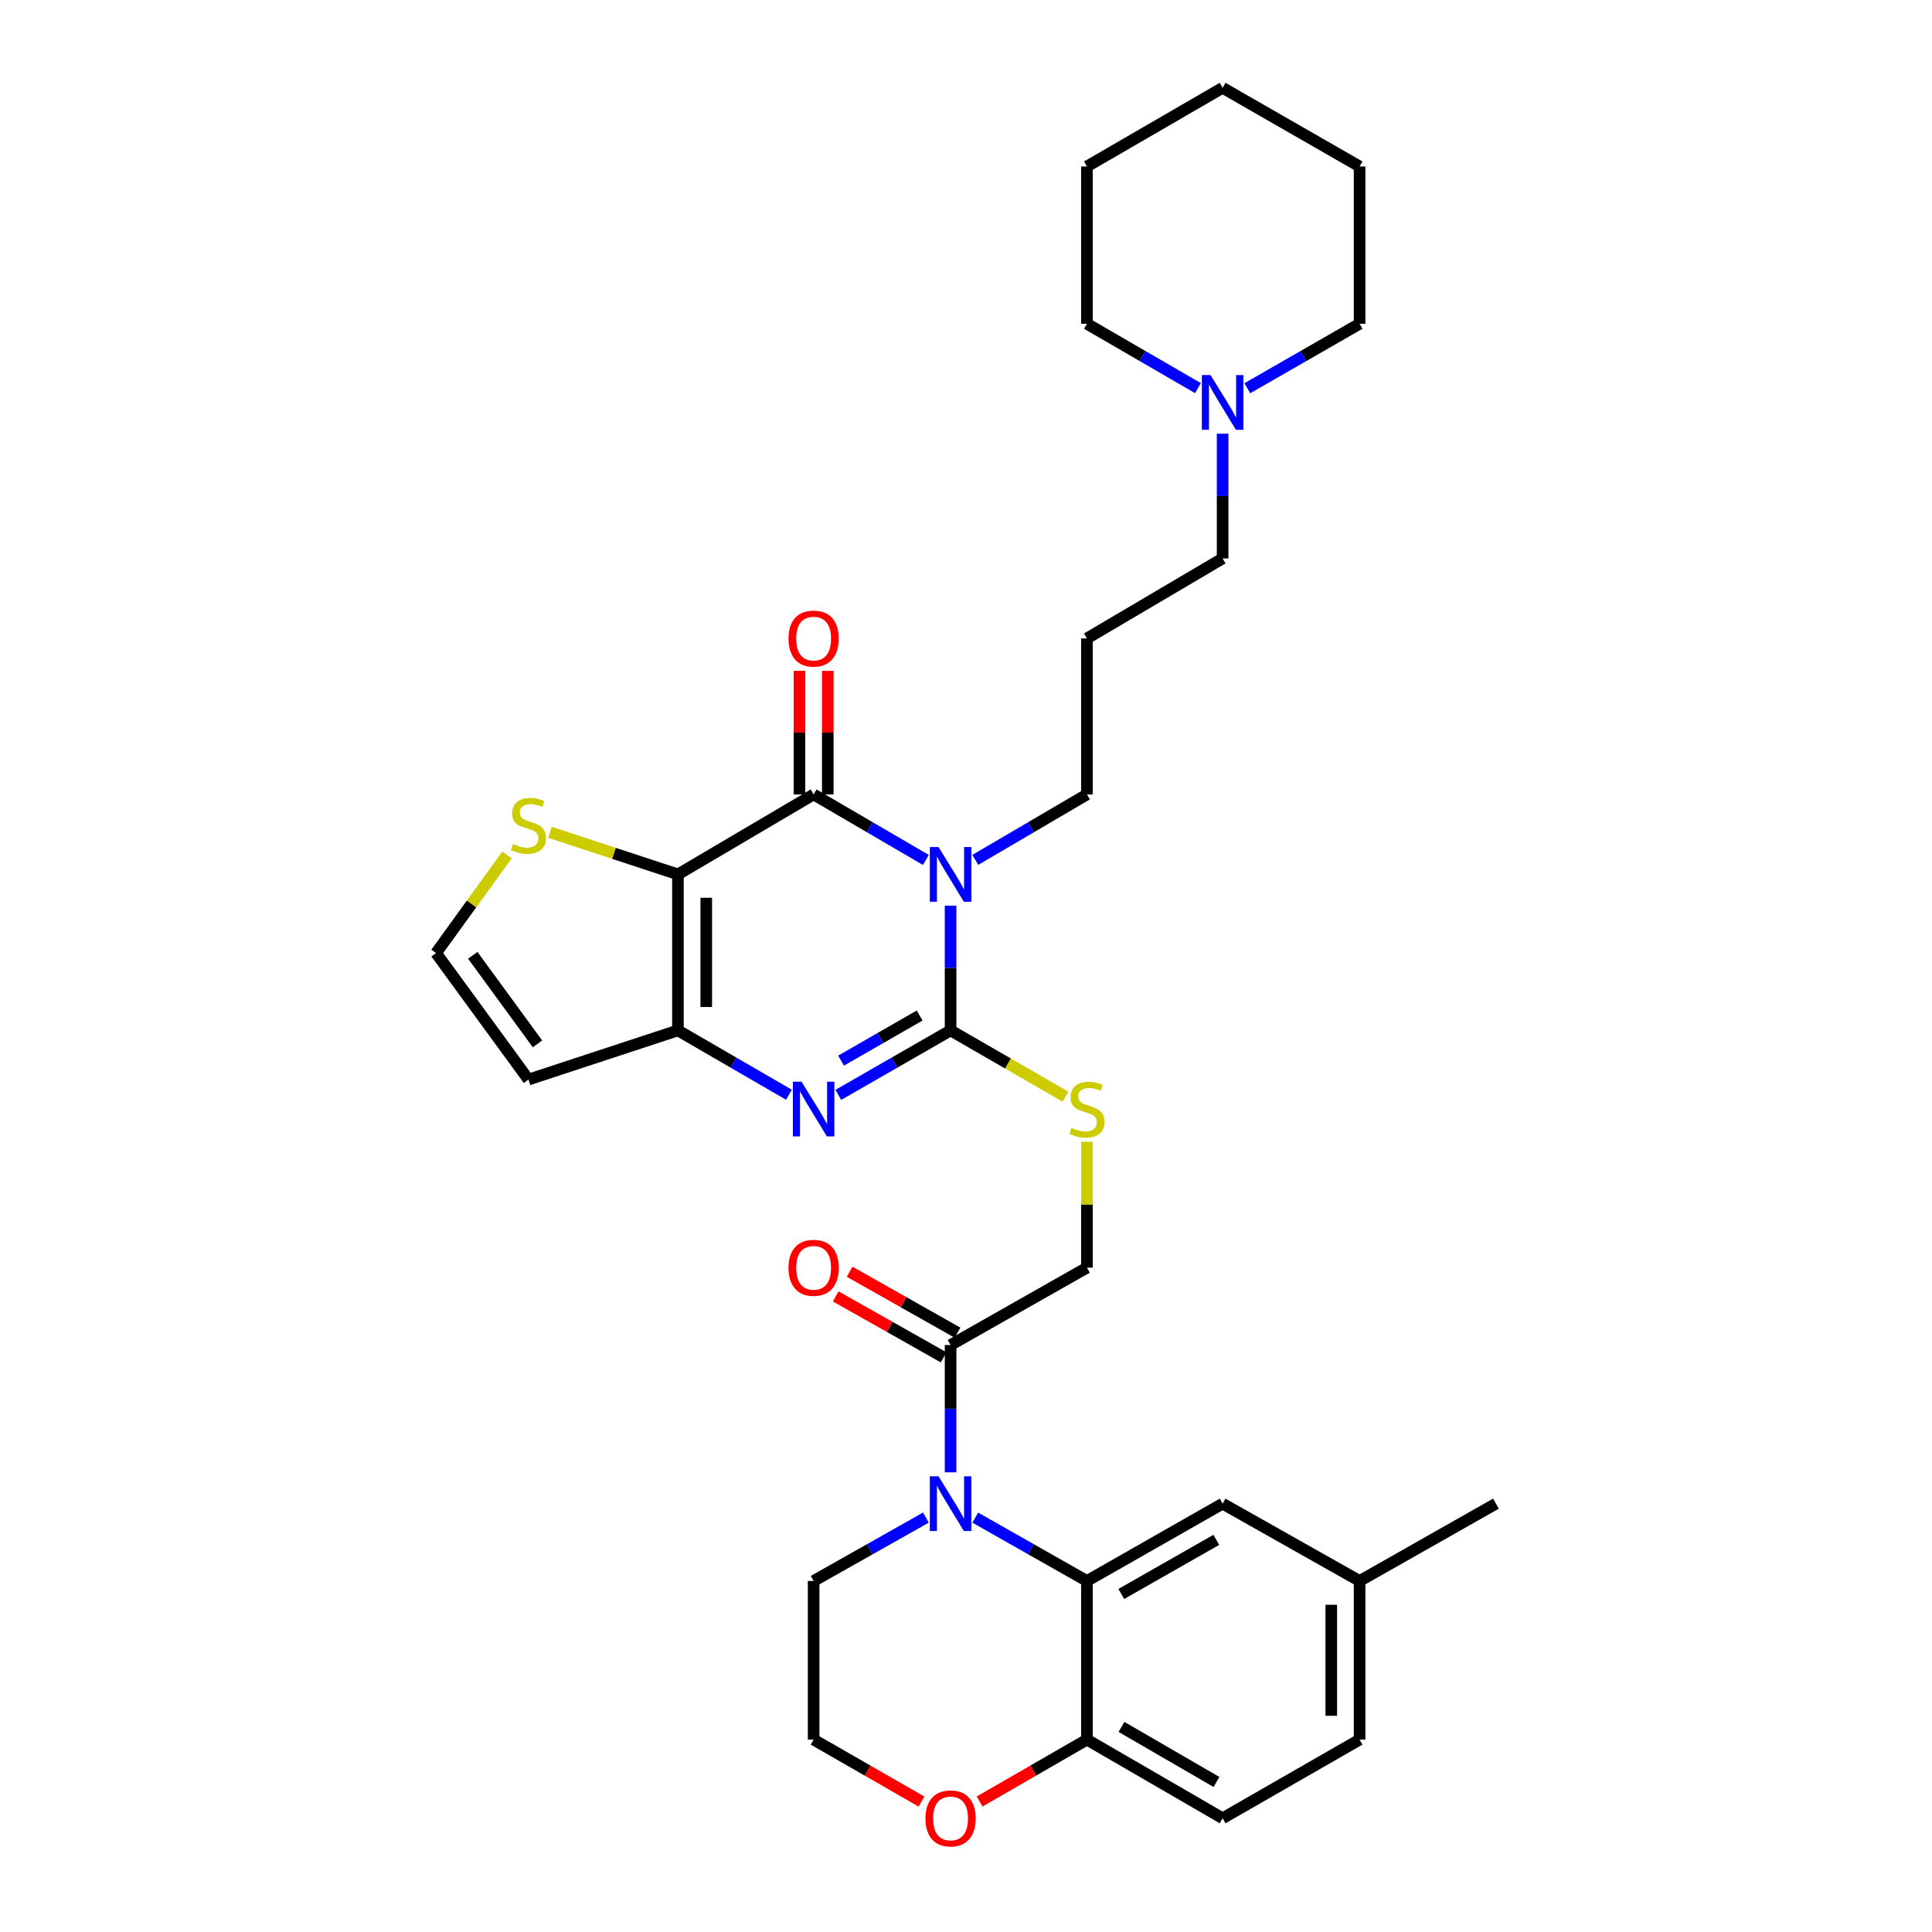 <?xml version='1.0' encoding='iso-8859-1'?>
<svg version='1.1' baseProfile='full'
              xmlns='http://www.w3.org/2000/svg'
                      xmlns:rdkit='http://www.rdkit.org/xml'
                      xmlns:xlink='http://www.w3.org/1999/xlink'
                  xml:space='preserve'
width='1000px' height='1000px' viewBox='0 0 1000 1000'>
<!-- END OF HEADER -->
<rect style='opacity:1.0;fill:#FFFFFF;stroke:none' width='1000' height='1000' x='0' y='0'> </rect>
<path class='bond-0' d='M 492.019,468.761 L 492.019,501.048' style='fill:none;fill-rule:evenodd;stroke:#0000FF;stroke-width:6px;stroke-linecap:butt;stroke-linejoin:miter;stroke-opacity:1' />
<path class='bond-0' d='M 492.019,501.048 L 492.019,533.335' style='fill:none;fill-rule:evenodd;stroke:#000000;stroke-width:6px;stroke-linecap:butt;stroke-linejoin:miter;stroke-opacity:1' />
<path class='bond-2' d='M 479.227,445.114 L 450.178,428.155' style='fill:none;fill-rule:evenodd;stroke:#0000FF;stroke-width:6px;stroke-linecap:butt;stroke-linejoin:miter;stroke-opacity:1' />
<path class='bond-2' d='M 450.178,428.155 L 421.128,411.196' style='fill:none;fill-rule:evenodd;stroke:#000000;stroke-width:6px;stroke-linecap:butt;stroke-linejoin:miter;stroke-opacity:1' />
<path class='bond-19' d='M 504.805,445.085 L 533.703,428.14' style='fill:none;fill-rule:evenodd;stroke:#0000FF;stroke-width:6px;stroke-linecap:butt;stroke-linejoin:miter;stroke-opacity:1' />
<path class='bond-19' d='M 533.703,428.14 L 562.601,411.196' style='fill:none;fill-rule:evenodd;stroke:#000000;stroke-width:6px;stroke-linecap:butt;stroke-linejoin:miter;stroke-opacity:1' />
<path class='bond-3' d='M 492.019,533.335 L 462.966,550.019' style='fill:none;fill-rule:evenodd;stroke:#000000;stroke-width:6px;stroke-linecap:butt;stroke-linejoin:miter;stroke-opacity:1' />
<path class='bond-3' d='M 462.966,550.019 L 433.912,566.704' style='fill:none;fill-rule:evenodd;stroke:#0000FF;stroke-width:6px;stroke-linecap:butt;stroke-linejoin:miter;stroke-opacity:1' />
<path class='bond-3' d='M 476.003,525.629 L 455.666,537.308' style='fill:none;fill-rule:evenodd;stroke:#000000;stroke-width:6px;stroke-linecap:butt;stroke-linejoin:miter;stroke-opacity:1' />
<path class='bond-3' d='M 455.666,537.308 L 435.328,548.987' style='fill:none;fill-rule:evenodd;stroke:#0000FF;stroke-width:6px;stroke-linecap:butt;stroke-linejoin:miter;stroke-opacity:1' />
<path class='bond-9' d='M 492.019,533.335 L 521.751,550.484' style='fill:none;fill-rule:evenodd;stroke:#000000;stroke-width:6px;stroke-linecap:butt;stroke-linejoin:miter;stroke-opacity:1' />
<path class='bond-9' d='M 521.751,550.484 L 551.484,567.633' style='fill:none;fill-rule:evenodd;stroke:#CCCC00;stroke-width:6px;stroke-linecap:butt;stroke-linejoin:miter;stroke-opacity:1' />
<path class='bond-1' d='M 350.897,452.582 L 421.128,411.196' style='fill:none;fill-rule:evenodd;stroke:#000000;stroke-width:6px;stroke-linecap:butt;stroke-linejoin:miter;stroke-opacity:1' />
<path class='bond-4' d='M 350.897,452.582 L 350.897,533.335' style='fill:none;fill-rule:evenodd;stroke:#000000;stroke-width:6px;stroke-linecap:butt;stroke-linejoin:miter;stroke-opacity:1' />
<path class='bond-4' d='M 365.556,464.695 L 365.556,521.222' style='fill:none;fill-rule:evenodd;stroke:#000000;stroke-width:6px;stroke-linecap:butt;stroke-linejoin:miter;stroke-opacity:1' />
<path class='bond-8' d='M 350.897,452.582 L 317.773,441.689' style='fill:none;fill-rule:evenodd;stroke:#000000;stroke-width:6px;stroke-linecap:butt;stroke-linejoin:miter;stroke-opacity:1' />
<path class='bond-8' d='M 317.773,441.689 L 284.648,430.797' style='fill:none;fill-rule:evenodd;stroke:#CCCC00;stroke-width:6px;stroke-linecap:butt;stroke-linejoin:miter;stroke-opacity:1' />
<path class='bond-13' d='M 428.458,411.196 L 428.458,379.213' style='fill:none;fill-rule:evenodd;stroke:#000000;stroke-width:6px;stroke-linecap:butt;stroke-linejoin:miter;stroke-opacity:1' />
<path class='bond-13' d='M 428.458,379.213 L 428.458,347.23' style='fill:none;fill-rule:evenodd;stroke:#FF0000;stroke-width:6px;stroke-linecap:butt;stroke-linejoin:miter;stroke-opacity:1' />
<path class='bond-13' d='M 413.799,411.196 L 413.799,379.213' style='fill:none;fill-rule:evenodd;stroke:#000000;stroke-width:6px;stroke-linecap:butt;stroke-linejoin:miter;stroke-opacity:1' />
<path class='bond-13' d='M 413.799,379.213 L 413.799,347.23' style='fill:none;fill-rule:evenodd;stroke:#FF0000;stroke-width:6px;stroke-linecap:butt;stroke-linejoin:miter;stroke-opacity:1' />
<path class='bond-33' d='M 408.359,566.643 L 379.628,549.989' style='fill:none;fill-rule:evenodd;stroke:#0000FF;stroke-width:6px;stroke-linecap:butt;stroke-linejoin:miter;stroke-opacity:1' />
<path class='bond-33' d='M 379.628,549.989 L 350.897,533.335' style='fill:none;fill-rule:evenodd;stroke:#000000;stroke-width:6px;stroke-linecap:butt;stroke-linejoin:miter;stroke-opacity:1' />
<path class='bond-10' d='M 350.897,533.335 L 273.532,558.776' style='fill:none;fill-rule:evenodd;stroke:#000000;stroke-width:6px;stroke-linecap:butt;stroke-linejoin:miter;stroke-opacity:1' />
<path class='bond-5' d='M 492.019,762.076 L 492.019,729.126' style='fill:none;fill-rule:evenodd;stroke:#0000FF;stroke-width:6px;stroke-linecap:butt;stroke-linejoin:miter;stroke-opacity:1' />
<path class='bond-5' d='M 492.019,729.126 L 492.019,696.176' style='fill:none;fill-rule:evenodd;stroke:#000000;stroke-width:6px;stroke-linecap:butt;stroke-linejoin:miter;stroke-opacity:1' />
<path class='bond-6' d='M 504.788,785.528 L 533.694,801.918' style='fill:none;fill-rule:evenodd;stroke:#0000FF;stroke-width:6px;stroke-linecap:butt;stroke-linejoin:miter;stroke-opacity:1' />
<path class='bond-6' d='M 533.694,801.918 L 562.601,818.307' style='fill:none;fill-rule:evenodd;stroke:#000000;stroke-width:6px;stroke-linecap:butt;stroke-linejoin:miter;stroke-opacity:1' />
<path class='bond-22' d='M 479.244,785.501 L 450.186,801.904' style='fill:none;fill-rule:evenodd;stroke:#0000FF;stroke-width:6px;stroke-linecap:butt;stroke-linejoin:miter;stroke-opacity:1' />
<path class='bond-22' d='M 450.186,801.904 L 421.128,818.307' style='fill:none;fill-rule:evenodd;stroke:#000000;stroke-width:6px;stroke-linecap:butt;stroke-linejoin:miter;stroke-opacity:1' />
<path class='bond-11' d='M 562.601,818.307 L 562.601,900.42' style='fill:none;fill-rule:evenodd;stroke:#000000;stroke-width:6px;stroke-linecap:butt;stroke-linejoin:miter;stroke-opacity:1' />
<path class='bond-15' d='M 562.601,818.307 L 632.824,778.289' style='fill:none;fill-rule:evenodd;stroke:#000000;stroke-width:6px;stroke-linecap:butt;stroke-linejoin:miter;stroke-opacity:1' />
<path class='bond-15' d='M 580.392,825.04 L 629.548,797.027' style='fill:none;fill-rule:evenodd;stroke:#000000;stroke-width:6px;stroke-linecap:butt;stroke-linejoin:miter;stroke-opacity:1' />
<path class='bond-7' d='M 492.019,696.176 L 562.601,656.134' style='fill:none;fill-rule:evenodd;stroke:#000000;stroke-width:6px;stroke-linecap:butt;stroke-linejoin:miter;stroke-opacity:1' />
<path class='bond-18' d='M 495.624,689.794 L 467.696,674.02' style='fill:none;fill-rule:evenodd;stroke:#000000;stroke-width:6px;stroke-linecap:butt;stroke-linejoin:miter;stroke-opacity:1' />
<path class='bond-18' d='M 467.696,674.02 L 439.768,658.245' style='fill:none;fill-rule:evenodd;stroke:#FF0000;stroke-width:6px;stroke-linecap:butt;stroke-linejoin:miter;stroke-opacity:1' />
<path class='bond-18' d='M 488.415,702.558 L 460.487,686.783' style='fill:none;fill-rule:evenodd;stroke:#000000;stroke-width:6px;stroke-linecap:butt;stroke-linejoin:miter;stroke-opacity:1' />
<path class='bond-18' d='M 460.487,686.783 L 432.559,671.008' style='fill:none;fill-rule:evenodd;stroke:#FF0000;stroke-width:6px;stroke-linecap:butt;stroke-linejoin:miter;stroke-opacity:1' />
<path class='bond-12' d='M 262.411,442.52 L 244.054,467.906' style='fill:none;fill-rule:evenodd;stroke:#CCCC00;stroke-width:6px;stroke-linecap:butt;stroke-linejoin:miter;stroke-opacity:1' />
<path class='bond-12' d='M 244.054,467.906 L 225.696,493.292' style='fill:none;fill-rule:evenodd;stroke:#000000;stroke-width:6px;stroke-linecap:butt;stroke-linejoin:miter;stroke-opacity:1' />
<path class='bond-16' d='M 562.601,590.977 L 562.601,623.555' style='fill:none;fill-rule:evenodd;stroke:#CCCC00;stroke-width:6px;stroke-linecap:butt;stroke-linejoin:miter;stroke-opacity:1' />
<path class='bond-16' d='M 562.601,623.555 L 562.601,656.134' style='fill:none;fill-rule:evenodd;stroke:#000000;stroke-width:6px;stroke-linecap:butt;stroke-linejoin:miter;stroke-opacity:1' />
<path class='bond-34' d='M 273.532,558.776 L 225.696,493.292' style='fill:none;fill-rule:evenodd;stroke:#000000;stroke-width:6px;stroke-linecap:butt;stroke-linejoin:miter;stroke-opacity:1' />
<path class='bond-34' d='M 278.193,540.306 L 244.708,494.468' style='fill:none;fill-rule:evenodd;stroke:#000000;stroke-width:6px;stroke-linecap:butt;stroke-linejoin:miter;stroke-opacity:1' />
<path class='bond-20' d='M 562.601,900.42 L 632.824,941.13' style='fill:none;fill-rule:evenodd;stroke:#000000;stroke-width:6px;stroke-linecap:butt;stroke-linejoin:miter;stroke-opacity:1' />
<path class='bond-20' d='M 580.486,893.845 L 629.642,922.342' style='fill:none;fill-rule:evenodd;stroke:#000000;stroke-width:6px;stroke-linecap:butt;stroke-linejoin:miter;stroke-opacity:1' />
<path class='bond-36' d='M 562.601,900.42 L 534.828,916.438' style='fill:none;fill-rule:evenodd;stroke:#000000;stroke-width:6px;stroke-linecap:butt;stroke-linejoin:miter;stroke-opacity:1' />
<path class='bond-36' d='M 534.828,916.438 L 507.056,932.457' style='fill:none;fill-rule:evenodd;stroke:#FF0000;stroke-width:6px;stroke-linecap:butt;stroke-linejoin:miter;stroke-opacity:1' />
<path class='bond-14' d='M 632.824,224.475 L 632.824,256.762' style='fill:none;fill-rule:evenodd;stroke:#0000FF;stroke-width:6px;stroke-linecap:butt;stroke-linejoin:miter;stroke-opacity:1' />
<path class='bond-14' d='M 632.824,256.762 L 632.824,289.049' style='fill:none;fill-rule:evenodd;stroke:#000000;stroke-width:6px;stroke-linecap:butt;stroke-linejoin:miter;stroke-opacity:1' />
<path class='bond-27' d='M 645.607,200.955 L 674.665,184.27' style='fill:none;fill-rule:evenodd;stroke:#0000FF;stroke-width:6px;stroke-linecap:butt;stroke-linejoin:miter;stroke-opacity:1' />
<path class='bond-27' d='M 674.665,184.27 L 703.723,167.585' style='fill:none;fill-rule:evenodd;stroke:#000000;stroke-width:6px;stroke-linecap:butt;stroke-linejoin:miter;stroke-opacity:1' />
<path class='bond-28' d='M 620.054,200.893 L 591.327,184.239' style='fill:none;fill-rule:evenodd;stroke:#0000FF;stroke-width:6px;stroke-linecap:butt;stroke-linejoin:miter;stroke-opacity:1' />
<path class='bond-28' d='M 591.327,184.239 L 562.601,167.585' style='fill:none;fill-rule:evenodd;stroke:#000000;stroke-width:6px;stroke-linecap:butt;stroke-linejoin:miter;stroke-opacity:1' />
<path class='bond-23' d='M 632.824,778.289 L 703.723,818.307' style='fill:none;fill-rule:evenodd;stroke:#000000;stroke-width:6px;stroke-linecap:butt;stroke-linejoin:miter;stroke-opacity:1' />
<path class='bond-17' d='M 476.975,932.491 L 449.052,916.455' style='fill:none;fill-rule:evenodd;stroke:#FF0000;stroke-width:6px;stroke-linecap:butt;stroke-linejoin:miter;stroke-opacity:1' />
<path class='bond-17' d='M 449.052,916.455 L 421.128,900.42' style='fill:none;fill-rule:evenodd;stroke:#000000;stroke-width:6px;stroke-linecap:butt;stroke-linejoin:miter;stroke-opacity:1' />
<path class='bond-21' d='M 562.601,411.196 L 562.601,330.451' style='fill:none;fill-rule:evenodd;stroke:#000000;stroke-width:6px;stroke-linecap:butt;stroke-linejoin:miter;stroke-opacity:1' />
<path class='bond-37' d='M 632.824,941.13 L 703.723,900.42' style='fill:none;fill-rule:evenodd;stroke:#000000;stroke-width:6px;stroke-linecap:butt;stroke-linejoin:miter;stroke-opacity:1' />
<path class='bond-26' d='M 562.601,330.451 L 632.824,289.049' style='fill:none;fill-rule:evenodd;stroke:#000000;stroke-width:6px;stroke-linecap:butt;stroke-linejoin:miter;stroke-opacity:1' />
<path class='bond-25' d='M 421.128,818.307 L 421.128,900.42' style='fill:none;fill-rule:evenodd;stroke:#000000;stroke-width:6px;stroke-linecap:butt;stroke-linejoin:miter;stroke-opacity:1' />
<path class='bond-24' d='M 703.723,818.307 L 703.723,900.42' style='fill:none;fill-rule:evenodd;stroke:#000000;stroke-width:6px;stroke-linecap:butt;stroke-linejoin:miter;stroke-opacity:1' />
<path class='bond-24' d='M 689.064,830.624 L 689.064,888.103' style='fill:none;fill-rule:evenodd;stroke:#000000;stroke-width:6px;stroke-linecap:butt;stroke-linejoin:miter;stroke-opacity:1' />
<path class='bond-29' d='M 703.723,818.307 L 774.304,778.289' style='fill:none;fill-rule:evenodd;stroke:#000000;stroke-width:6px;stroke-linecap:butt;stroke-linejoin:miter;stroke-opacity:1' />
<path class='bond-31' d='M 703.723,167.585 L 703.723,86.165' style='fill:none;fill-rule:evenodd;stroke:#000000;stroke-width:6px;stroke-linecap:butt;stroke-linejoin:miter;stroke-opacity:1' />
<path class='bond-30' d='M 562.601,167.585 L 562.601,86.165' style='fill:none;fill-rule:evenodd;stroke:#000000;stroke-width:6px;stroke-linecap:butt;stroke-linejoin:miter;stroke-opacity:1' />
<path class='bond-32' d='M 562.601,86.165 L 632.824,45.455' style='fill:none;fill-rule:evenodd;stroke:#000000;stroke-width:6px;stroke-linecap:butt;stroke-linejoin:miter;stroke-opacity:1' />
<path class='bond-35' d='M 703.723,86.165 L 632.824,45.455' style='fill:none;fill-rule:evenodd;stroke:#000000;stroke-width:6px;stroke-linecap:butt;stroke-linejoin:miter;stroke-opacity:1' />
<path  class='atom-0' d='M 485.759 438.422
L 495.039 453.422
Q 495.959 454.902, 497.439 457.582
Q 498.919 460.262, 498.999 460.422
L 498.999 438.422
L 502.759 438.422
L 502.759 466.742
L 498.879 466.742
L 488.919 450.342
Q 487.759 448.422, 486.519 446.222
Q 485.319 444.022, 484.959 443.342
L 484.959 466.742
L 481.279 466.742
L 481.279 438.422
L 485.759 438.422
' fill='#0000FF'/>
<path  class='atom-4' d='M 414.868 559.885
L 424.148 574.885
Q 425.068 576.365, 426.548 579.045
Q 428.028 581.725, 428.108 581.885
L 428.108 559.885
L 431.868 559.885
L 431.868 588.205
L 427.988 588.205
L 418.028 571.805
Q 416.868 569.885, 415.628 567.685
Q 414.428 565.485, 414.068 564.805
L 414.068 588.205
L 410.388 588.205
L 410.388 559.885
L 414.868 559.885
' fill='#0000FF'/>
<path  class='atom-6' d='M 485.759 764.129
L 495.039 779.129
Q 495.959 780.609, 497.439 783.289
Q 498.919 785.969, 498.999 786.129
L 498.999 764.129
L 502.759 764.129
L 502.759 792.449
L 498.879 792.449
L 488.919 776.049
Q 487.759 774.129, 486.519 771.929
Q 485.319 769.729, 484.959 769.049
L 484.959 792.449
L 481.279 792.449
L 481.279 764.129
L 485.759 764.129
' fill='#0000FF'/>
<path  class='atom-9' d='M 265.532 436.861
Q 265.852 436.981, 267.172 437.541
Q 268.492 438.101, 269.932 438.461
Q 271.412 438.781, 272.852 438.781
Q 275.532 438.781, 277.092 437.501
Q 278.652 436.181, 278.652 433.901
Q 278.652 432.341, 277.852 431.381
Q 277.092 430.421, 275.892 429.901
Q 274.692 429.381, 272.692 428.781
Q 270.172 428.021, 268.652 427.301
Q 267.172 426.581, 266.092 425.061
Q 265.052 423.541, 265.052 420.981
Q 265.052 417.421, 267.452 415.221
Q 269.892 413.021, 274.692 413.021
Q 277.972 413.021, 281.692 414.581
L 280.772 417.661
Q 277.372 416.261, 274.812 416.261
Q 272.052 416.261, 270.532 417.421
Q 269.012 418.541, 269.052 420.501
Q 269.052 422.021, 269.812 422.941
Q 270.612 423.861, 271.732 424.381
Q 272.892 424.901, 274.812 425.501
Q 277.372 426.301, 278.892 427.101
Q 280.412 427.901, 281.492 429.541
Q 282.612 431.141, 282.612 433.901
Q 282.612 437.821, 279.972 439.941
Q 277.372 442.021, 273.012 442.021
Q 270.492 442.021, 268.572 441.461
Q 266.692 440.941, 264.452 440.021
L 265.532 436.861
' fill='#CCCC00'/>
<path  class='atom-10' d='M 554.601 583.765
Q 554.921 583.885, 556.241 584.445
Q 557.561 585.005, 559.001 585.365
Q 560.481 585.685, 561.921 585.685
Q 564.601 585.685, 566.161 584.405
Q 567.721 583.085, 567.721 580.805
Q 567.721 579.245, 566.921 578.285
Q 566.161 577.325, 564.961 576.805
Q 563.761 576.285, 561.761 575.685
Q 559.241 574.925, 557.721 574.205
Q 556.241 573.485, 555.161 571.965
Q 554.121 570.445, 554.121 567.885
Q 554.121 564.325, 556.521 562.125
Q 558.961 559.925, 563.761 559.925
Q 567.041 559.925, 570.761 561.485
L 569.841 564.565
Q 566.441 563.165, 563.881 563.165
Q 561.121 563.165, 559.601 564.325
Q 558.081 565.445, 558.121 567.405
Q 558.121 568.925, 558.881 569.845
Q 559.681 570.765, 560.801 571.285
Q 561.961 571.805, 563.881 572.405
Q 566.441 573.205, 567.961 574.005
Q 569.481 574.805, 570.561 576.445
Q 571.681 578.045, 571.681 580.805
Q 571.681 584.725, 569.041 586.845
Q 566.441 588.925, 562.081 588.925
Q 559.561 588.925, 557.641 588.365
Q 555.761 587.845, 553.521 586.925
L 554.601 583.765
' fill='#CCCC00'/>
<path  class='atom-14' d='M 408.128 330.531
Q 408.128 323.731, 411.488 319.931
Q 414.848 316.131, 421.128 316.131
Q 427.408 316.131, 430.768 319.931
Q 434.128 323.731, 434.128 330.531
Q 434.128 337.411, 430.728 341.331
Q 427.328 345.211, 421.128 345.211
Q 414.888 345.211, 411.488 341.331
Q 408.128 337.451, 408.128 330.531
M 421.128 342.011
Q 425.448 342.011, 427.768 339.131
Q 430.128 336.211, 430.128 330.531
Q 430.128 324.971, 427.768 322.171
Q 425.448 319.331, 421.128 319.331
Q 416.808 319.331, 414.448 322.131
Q 412.128 324.931, 412.128 330.531
Q 412.128 336.251, 414.448 339.131
Q 416.808 342.011, 421.128 342.011
' fill='#FF0000'/>
<path  class='atom-15' d='M 626.564 194.136
L 635.844 209.136
Q 636.764 210.616, 638.244 213.296
Q 639.724 215.976, 639.804 216.136
L 639.804 194.136
L 643.564 194.136
L 643.564 222.456
L 639.684 222.456
L 629.724 206.056
Q 628.564 204.136, 627.324 201.936
Q 626.124 199.736, 625.764 199.056
L 625.764 222.456
L 622.084 222.456
L 622.084 194.136
L 626.564 194.136
' fill='#0000FF'/>
<path  class='atom-18' d='M 479.019 941.21
Q 479.019 934.41, 482.379 930.61
Q 485.739 926.81, 492.019 926.81
Q 498.299 926.81, 501.659 930.61
Q 505.019 934.41, 505.019 941.21
Q 505.019 948.09, 501.619 952.01
Q 498.219 955.89, 492.019 955.89
Q 485.779 955.89, 482.379 952.01
Q 479.019 948.13, 479.019 941.21
M 492.019 952.69
Q 496.339 952.69, 498.659 949.81
Q 501.019 946.89, 501.019 941.21
Q 501.019 935.65, 498.659 932.85
Q 496.339 930.01, 492.019 930.01
Q 487.699 930.01, 485.339 932.81
Q 483.019 935.61, 483.019 941.21
Q 483.019 946.93, 485.339 949.81
Q 487.699 952.69, 492.019 952.69
' fill='#FF0000'/>
<path  class='atom-19' d='M 408.128 656.214
Q 408.128 649.414, 411.488 645.614
Q 414.848 641.814, 421.128 641.814
Q 427.408 641.814, 430.768 645.614
Q 434.128 649.414, 434.128 656.214
Q 434.128 663.094, 430.728 667.014
Q 427.328 670.894, 421.128 670.894
Q 414.888 670.894, 411.488 667.014
Q 408.128 663.134, 408.128 656.214
M 421.128 667.694
Q 425.448 667.694, 427.768 664.814
Q 430.128 661.894, 430.128 656.214
Q 430.128 650.654, 427.768 647.854
Q 425.448 645.014, 421.128 645.014
Q 416.808 645.014, 414.448 647.814
Q 412.128 650.614, 412.128 656.214
Q 412.128 661.934, 414.448 664.814
Q 416.808 667.694, 421.128 667.694
' fill='#FF0000'/>
</svg>
